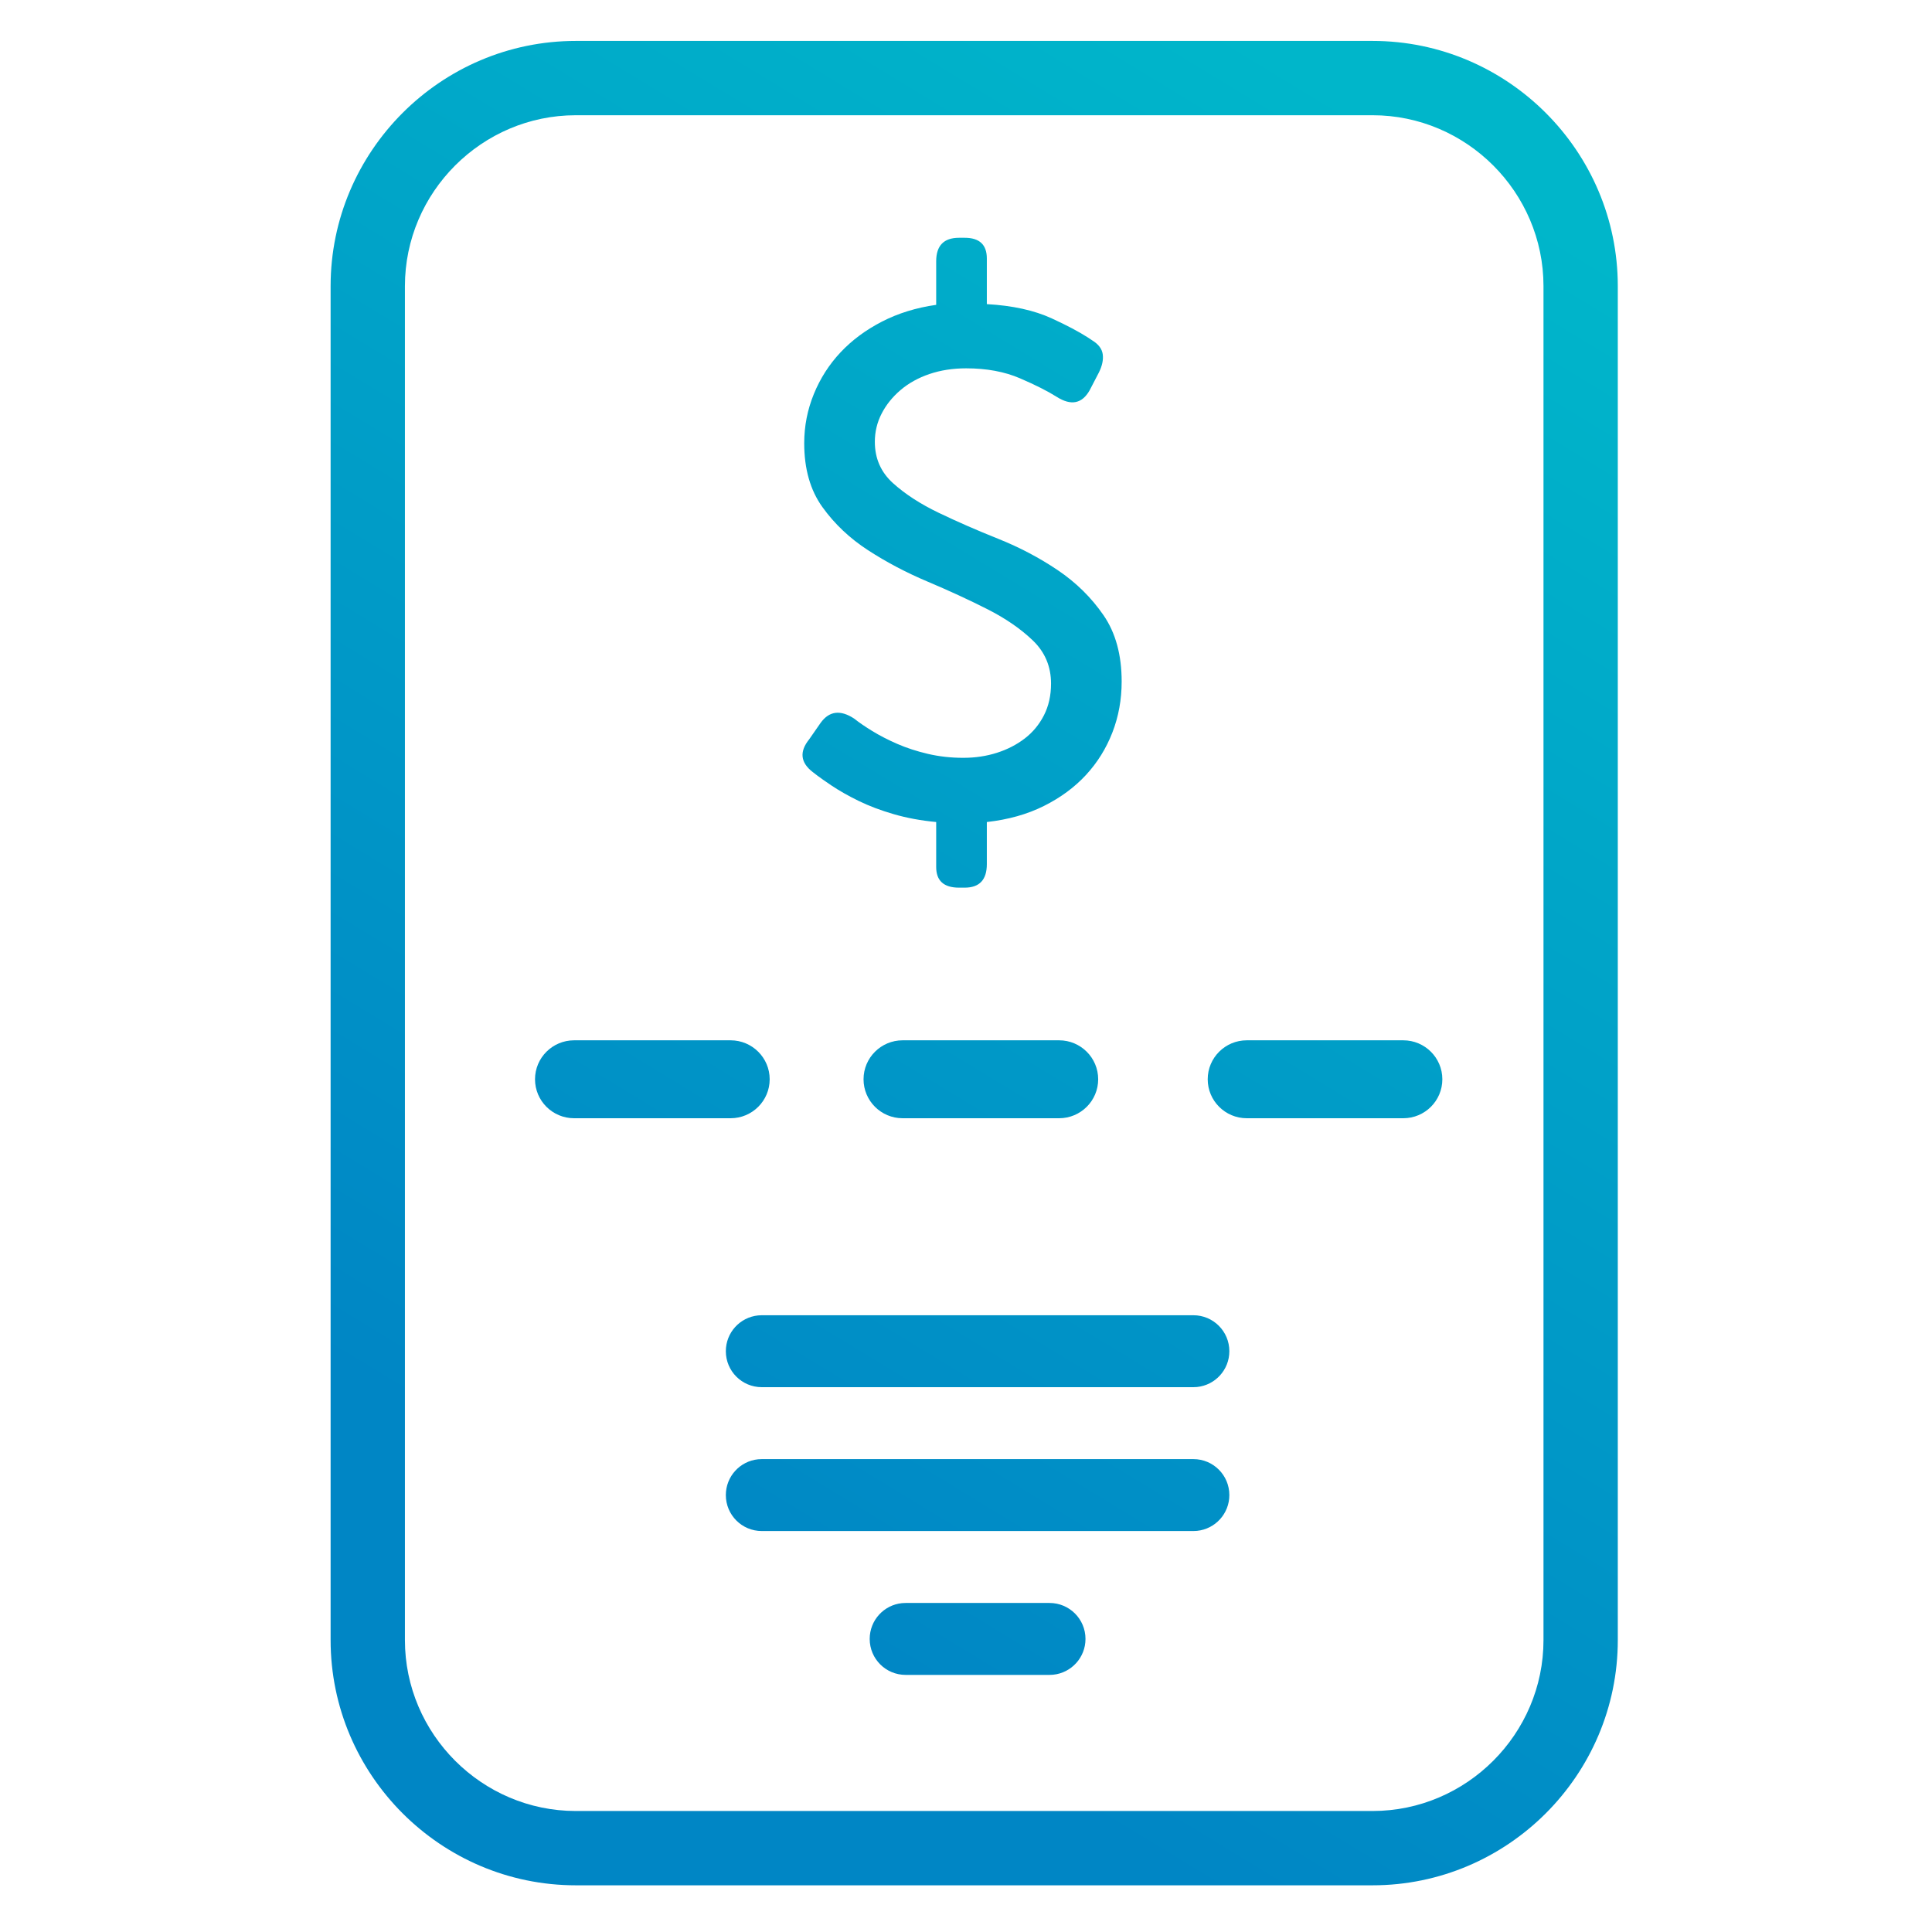 <?xml version="1.0" encoding="UTF-8"?>
<svg width="65px" height="65px" viewBox="0 0 65 65" version="1.1" xmlns="http://www.w3.org/2000/svg" xmlns:xlink="http://www.w3.org/1999/xlink">
    <!-- Generator: Sketch 59.1 (86144) - https://sketch.com -->
    <title>Icons/Custom/Simple/icon-em-coder</title>
    <desc>Created with Sketch.</desc>
    <defs>
        <linearGradient x1="69.419%" y1="0%" x2="33.527%" y2="85.203%" id="linearGradient-1">
            <stop stop-color="#00B6CA" offset="0%"></stop>
            <stop stop-color="#0086C5" offset="100%"></stop>
        </linearGradient>
    </defs>
    <g id="Icons/Custom/Simple/icon-em-coder" stroke="none" stroke-width="1" fill="none" fill-rule="evenodd">
        <path d="M46.179,1.377 C50.72,1.377 54.429,5.087 54.429,9.627 L54.429,55.179 C54.429,59.72 50.72,63.429 46.179,63.429 L19.372,63.429 C14.832,63.429 11.123,59.72 11.123,55.179 L11.123,9.627 C11.123,5.087 14.832,1.377 19.372,1.377 L46.179,1.377 Z M46.179,3.877 L19.372,3.877 C16.213,3.877 13.623,6.468 13.623,9.627 L13.623,55.179 C13.623,58.339 16.213,60.929 19.372,60.929 L46.179,60.929 C49.339,60.929 51.929,58.339 51.929,55.179 L51.929,9.627 C51.929,6.468 49.339,3.877 46.179,3.877 Z M30.47,53.93 L35.31,53.93 C35.979,53.93 36.52,54.471 36.52,55.14 C36.52,55.767 36.044,56.282 35.433,56.344 L35.31,56.35 L30.47,56.35 C29.8,56.35 29.26,55.809 29.26,55.14 C29.26,54.513 29.735,53.998 30.346,53.936 L30.47,53.93 L35.31,53.93 Z M25.63,49.09 L40.15,49.09 C40.819,49.09 41.36,49.631 41.36,50.3 C41.36,50.927 40.884,51.442 40.273,51.504 L40.15,51.51 L25.63,51.51 C24.96,51.51 24.42,50.969 24.42,50.3 C24.42,49.673 24.895,49.158 25.506,49.096 L25.63,49.09 L40.15,49.09 Z M25.63,44.25 L40.15,44.25 C40.819,44.25 41.36,44.791 41.36,45.46 C41.36,46.087 40.884,46.602 40.273,46.664 L40.15,46.67 L25.63,46.67 C24.96,46.67 24.42,46.129 24.42,45.46 C24.42,44.833 24.895,44.318 25.506,44.256 L25.63,44.25 L40.15,44.25 Z M24.579,35 C25.306,35 25.895,35.587 25.895,36.311 C25.895,37.035 25.306,37.622 24.579,37.622 L24.579,37.622 L19.316,37.622 C18.589,37.622 18,37.035 18,36.311 C18,35.587 18.589,35 19.316,35 L19.316,35 Z M35.632,35 C36.358,35 36.947,35.587 36.947,36.311 C36.947,37.035 36.358,37.622 35.632,37.622 L35.632,37.622 L30.368,37.622 C29.642,37.622 29.053,37.035 29.053,36.311 C29.053,35.587 29.642,35 30.368,35 L30.368,35 Z M47.211,35 C47.937,35 48.526,35.587 48.526,36.311 C48.526,37.035 47.937,37.622 47.211,37.622 L47.211,37.622 L41.947,37.622 C41.221,37.622 40.632,37.035 40.632,36.311 C40.632,35.587 41.221,35 41.947,35 L41.947,35 Z M32.457,8 C32.953,8 33.201,8.232 33.201,8.696 L33.201,10.232 C34.065,10.28 34.793,10.44 35.385,10.712 C35.893,10.945 36.3,11.161 36.608,11.359 L36.753,11.456 C36.961,11.584 37.077,11.74 37.101,11.924 C37.125,12.108 37.081,12.312 36.969,12.536 L36.657,13.136 C36.401,13.584 36.033,13.656 35.553,13.352 C35.249,13.16 34.837,12.952 34.317,12.728 C33.797,12.504 33.193,12.392 32.505,12.392 C32.057,12.392 31.645,12.456 31.269,12.584 C30.893,12.712 30.569,12.892 30.297,13.124 C30.025,13.356 29.813,13.62 29.661,13.916 C29.509,14.212 29.433,14.528 29.433,14.864 C29.433,15.424 29.637,15.888 30.045,16.256 C30.453,16.624 30.965,16.956 31.581,17.252 C32.197,17.548 32.865,17.84 33.585,18.128 C34.305,18.416 34.973,18.768 35.589,19.184 C36.205,19.6 36.717,20.104 37.125,20.696 C37.533,21.288 37.737,22.032 37.737,22.928 C37.737,23.536 37.633,24.108 37.425,24.644 C37.217,25.18 36.921,25.656 36.537,26.072 C36.153,26.488 35.681,26.836 35.121,27.116 C34.561,27.396 33.921,27.576 33.201,27.656 L33.201,29.072 C33.201,29.6 32.953,29.864 32.457,29.864 L32.265,29.864 C31.753,29.864 31.497,29.632 31.497,29.168 L31.497,27.656 C30.985,27.608 30.509,27.52 30.069,27.392 C29.629,27.264 29.237,27.116 28.893,26.948 C28.549,26.78 28.245,26.608 27.981,26.432 L27.689,26.232 C27.556,26.138 27.441,26.053 27.345,25.976 C26.929,25.656 26.889,25.288 27.225,24.872 L27.609,24.32 C27.897,23.92 28.273,23.872 28.737,24.176 C28.897,24.304 29.101,24.444 29.349,24.596 C29.597,24.748 29.877,24.892 30.189,25.028 C30.501,25.164 30.845,25.276 31.221,25.364 C31.597,25.452 31.993,25.496 32.409,25.496 C32.809,25.496 33.185,25.44 33.537,25.328 C33.889,25.216 34.201,25.056 34.473,24.848 C34.745,24.64 34.961,24.38 35.121,24.068 C35.281,23.756 35.361,23.4 35.361,23 C35.361,22.424 35.157,21.94 34.749,21.548 C34.341,21.156 33.829,20.804 33.213,20.492 C32.597,20.18 31.929,19.872 31.209,19.568 C30.489,19.264 29.821,18.912 29.205,18.512 C28.589,18.112 28.077,17.628 27.669,17.06 C27.261,16.492 27.057,15.776 27.057,14.912 C27.057,14.336 27.165,13.784 27.381,13.256 C27.597,12.728 27.897,12.26 28.281,11.852 C28.665,11.444 29.129,11.1 29.673,10.82 C30.217,10.54 30.825,10.352 31.497,10.256 L31.497,8.792 C31.497,8.264 31.753,8 32.265,8 L32.457,8 Z" id="Combined-Shape" fill="url(#linearGradient-1)" fill-rule="nonzero"></path>
    </g>
</svg>